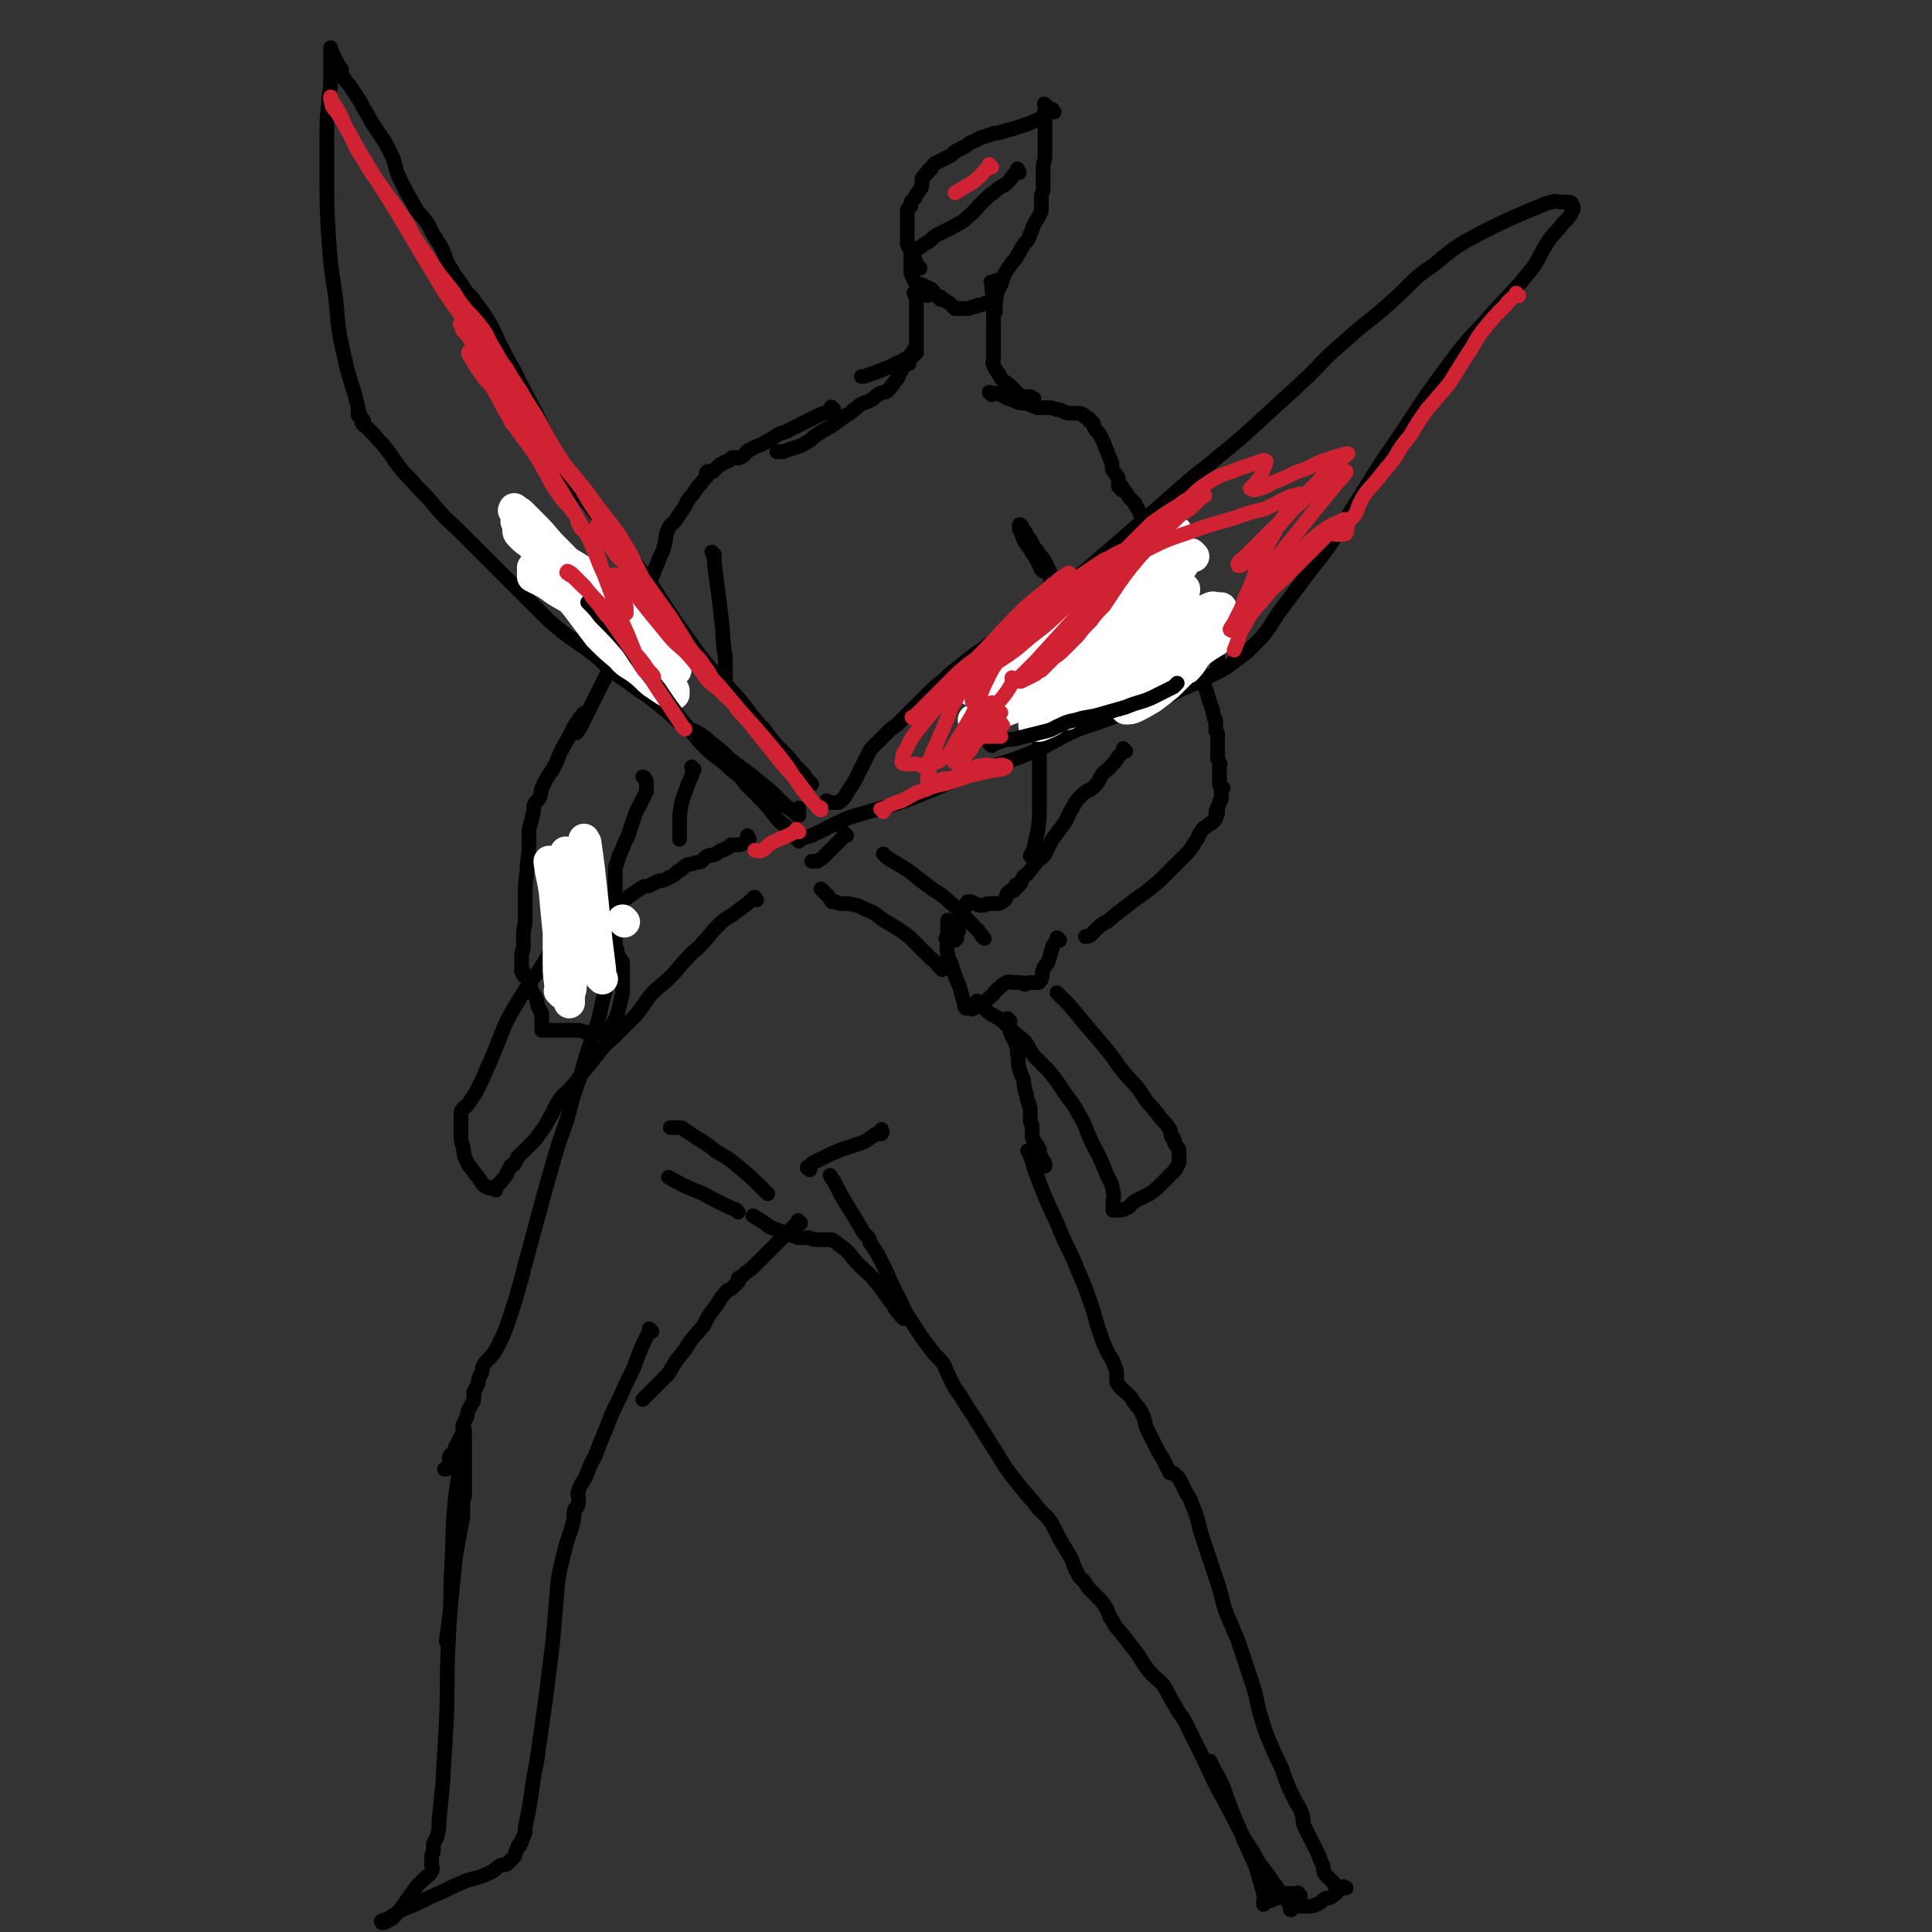 <svg viewBox='0 0 1052 1052' version='1.1' xmlns='http://www.w3.org/2000/svg' xmlns:xlink='http://www.w3.org/1999/xlink'><rect x="0" y="0" width="1052" height="1052" fill="#333333" stroke="none"/><g fill='none' stroke='#000000' stroke-width='8' stroke-linecap='round' stroke-linejoin='round'><path d='M570,58c-1,-1 -1,-1 -1,-1 -1,-1 0,0 0,0 0,0 0,0 0,0 0,0 0,0 0,0 -1,-1 0,0 0,0 0,2 0,3 0,5 0,4 0,4 0,8 0,4 0,4 0,7 0,4 0,4 0,8 0,3 -1,3 -1,6 0,4 0,4 0,7 0,2 0,3 0,5 0,2 -1,2 -1,4 0,2 0,2 0,5 0,1 0,1 0,3 -1,2 -1,2 -2,4 -2,3 -2,3 -3,6 -1,2 -1,3 -2,5 -1,2 -2,2 -3,4 -2,2 -1,3 -3,5 -1,2 -1,2 -3,4 -2,3 -2,3 -4,6 -1,3 -1,3 -2,6 -1,2 -1,2 -2,4 -1,2 0,3 -1,5 0,0 -1,0 -1,0 -1,0 -1,1 -2,1 0,0 0,0 0,0 -1,0 -1,0 -2,0 -2,0 -1,1 -3,1 0,0 0,0 -1,0 -1,0 -1,1 -2,1 -1,0 -1,0 -1,0 -1,0 -1,1 -3,1 0,0 0,0 -1,0 -1,0 -1,0 -2,0 -1,0 -1,0 -2,0 -1,0 -1,0 -2,0 -1,-1 -1,-1 -2,-2 -1,-1 -1,-1 -3,-2 -1,-1 -1,-1 -2,-1 0,0 -1,0 -1,0 0,0 0,-1 0,-1 0,-1 0,0 -1,0 0,0 0,0 0,0 0,0 0,-1 -1,-1 0,0 -1,0 -1,-1 -1,-1 0,-1 -1,-1 0,-1 0,-1 -1,-1 0,-1 -1,-1 -1,-1 -2,-1 -2,-1 -4,-2 0,0 0,0 0,0 '/><path d='M505,161c-1,-1 -1,-1 -1,-1 -1,-1 0,0 0,0 0,0 0,0 0,0 0,0 0,0 0,0 -1,-1 0,0 0,0 0,0 0,0 0,0 0,0 0,0 0,0 -1,-1 0,0 0,0 0,0 0,0 0,0 -3,-3 -3,-2 -5,-5 -1,-2 -1,-2 -2,-4 -1,-2 -1,-2 -1,-4 0,-2 0,-2 0,-3 0,-1 0,-1 0,-1 0,-1 0,-1 0,-1 0,0 0,0 0,-1 0,0 0,0 0,-1 0,-1 0,-1 0,-1 0,-1 1,-1 2,-2 0,0 0,0 1,-1 1,-1 1,-1 3,-2 1,-1 1,-1 3,-2 3,-2 2,-2 5,-4 4,-2 4,-2 8,-4 5,-3 5,-2 9,-6 4,-3 4,-4 8,-8 3,-3 3,-3 7,-6 3,-3 4,-2 7,-5 2,-2 2,-3 4,-5 1,0 1,0 2,0 0,-1 -1,-1 -1,-2 '/><path d='M544,154c-1,-1 -1,-1 -1,-1 -1,-1 0,0 0,0 0,0 0,0 0,0 0,0 0,0 0,0 -1,-1 0,0 0,0 0,0 0,0 0,0 0,1 0,1 0,2 0,3 -1,2 -1,5 0,2 0,2 0,5 0,2 0,2 0,4 0,1 0,1 -1,2 0,0 0,0 0,0 '/><path d='M574,61c-1,-1 -1,-1 -1,-1 -1,-1 0,0 0,0 0,0 0,0 0,0 0,0 0,0 0,0 -1,-1 0,0 0,0 0,0 0,0 0,0 0,0 0,-1 0,0 -3,1 -3,1 -5,3 -2,2 -2,2 -5,3 -2,1 -2,1 -5,2 -3,1 -3,1 -6,2 -4,1 -4,1 -7,2 -2,1 -3,0 -5,1 -3,1 -3,1 -6,2 -2,1 -2,1 -4,2 -3,1 -3,2 -5,3 -2,1 -2,1 -4,2 -2,1 -2,2 -4,3 -2,1 -2,1 -4,2 -2,1 -2,1 -4,2 -1,1 -1,1 -2,3 -1,0 -1,0 -2,2 -1,0 0,0 -1,1 0,1 -1,0 -1,1 -1,1 -1,1 -1,2 0,1 0,1 0,2 0,2 0,2 -1,3 -1,2 -1,1 -2,3 -1,1 0,1 -1,2 -1,1 -1,1 -2,2 0,1 0,1 0,2 0,1 -1,0 -1,1 -1,1 -1,1 -1,2 0,1 0,1 0,2 0,1 0,1 0,1 0,2 0,2 0,4 0,2 0,2 0,4 0,2 0,2 0,4 0,2 0,2 0,3 1,2 1,2 2,4 1,2 1,2 2,4 1,1 0,2 1,3 1,1 1,1 2,2 0,0 0,0 0,0 '/><path d='M499,161c-1,-1 -1,-1 -1,-1 -1,-1 0,0 0,0 0,0 0,0 0,0 0,0 0,0 0,0 -1,-1 0,0 0,0 1,3 1,3 1,5 0,5 0,5 0,9 0,4 0,4 0,8 0,3 0,3 0,5 0,3 0,3 0,5 0,0 -1,0 -1,1 -1,0 0,0 -1,1 0,0 0,0 0,0 '/><path d='M541,155c-1,-1 -1,-1 -1,-1 -1,-1 0,0 0,0 0,0 0,0 0,0 0,0 0,0 0,0 -1,-1 0,0 0,0 0,0 0,0 0,0 0,0 -1,-1 0,0 0,6 1,7 1,14 0,5 0,5 0,10 0,5 0,5 0,9 0,4 0,4 0,8 0,2 -1,2 0,4 1,2 1,2 3,5 1,1 0,1 2,3 2,2 2,1 4,3 2,2 2,2 4,4 1,1 1,1 2,2 1,0 1,0 2,0 2,0 2,0 3,0 1,0 1,1 2,1 0,0 0,0 0,0 '/><path d='M499,192c-1,-1 -1,-1 -1,-1 -1,-1 0,0 0,0 0,0 0,0 0,0 0,0 0,0 0,0 -1,-1 0,0 0,0 0,0 0,0 0,0 0,0 0,0 0,0 -1,-1 0,0 0,0 -1,1 -1,1 -2,2 -2,2 -2,2 -4,3 -2,1 -2,1 -4,2 -2,1 -2,1 -4,2 -3,1 -3,1 -5,2 -3,1 -3,1 -6,2 -2,1 -2,1 -4,1 0,0 0,0 0,0 '/><path d='M495,198c-1,-1 -1,-1 -1,-1 -1,-1 0,0 0,0 0,0 0,0 0,0 0,0 0,-1 0,0 -2,2 -2,3 -4,6 -1,3 -1,3 -3,5 -2,3 -2,3 -4,5 -1,1 -2,0 -3,1 -1,0 -1,0 -2,1 -2,1 -2,2 -4,3 -2,1 -3,1 -5,2 -2,1 -2,2 -4,3 -2,2 -2,2 -4,3 -4,3 -4,3 -7,5 -4,3 -4,2 -8,5 -4,2 -3,3 -7,5 -3,2 -4,2 -7,3 -3,1 -3,1 -6,2 -1,0 -2,0 -3,0 '/><path d='M540,215c-1,-1 -1,-1 -1,-1 -1,-1 0,0 0,0 0,0 0,0 0,0 0,0 0,0 0,0 -1,-1 0,0 0,0 0,0 0,0 0,0 0,0 0,0 0,0 -1,-1 0,0 0,0 0,0 0,0 0,0 0,0 0,0 0,0 -1,-1 0,0 0,0 1,0 1,0 2,0 2,0 2,0 4,1 2,1 2,1 4,2 3,1 3,1 5,2 3,1 3,0 6,1 3,1 2,1 5,2 3,0 3,0 6,0 2,0 2,0 4,1 2,0 2,0 4,1 2,1 2,1 4,1 2,0 2,0 4,0 1,0 2,0 3,1 1,0 0,1 1,1 1,1 1,0 2,1 0,0 0,1 0,1 1,1 1,0 2,1 1,1 0,2 1,3 1,2 2,2 3,4 1,2 1,2 2,4 1,3 1,3 2,5 1,3 1,3 2,5 1,2 0,3 1,5 1,2 1,1 2,3 1,1 1,1 1,3 0,1 0,1 0,2 0,1 0,1 1,2 0,0 1,-1 1,-1 0,0 0,1 0,2 0,0 1,0 1,0 1,1 1,1 1,1 1,1 1,2 2,3 1,1 1,1 3,3 0,1 0,1 1,2 1,2 1,2 2,4 1,2 1,2 2,4 1,2 1,2 2,3 1,1 1,2 2,3 1,1 1,1 2,3 1,1 0,1 1,2 0,2 0,2 1,3 0,1 1,1 1,2 1,2 0,2 1,4 1,1 1,1 2,2 1,1 0,2 1,3 1,2 2,2 3,4 1,2 1,2 2,4 1,3 1,4 2,7 1,3 2,3 4,6 2,3 1,3 3,6 1,2 2,2 3,4 2,2 2,2 3,4 1,2 1,2 2,4 1,3 2,2 3,5 1,2 1,2 2,4 0,2 0,2 0,4 0,1 0,1 0,3 0,0 0,0 0,0 0,0 0,0 0,0 '/><path d='M454,223c-1,-1 -1,-1 -1,-1 -1,-1 0,0 0,0 0,0 0,0 0,0 0,0 0,0 0,0 -1,-1 0,0 0,0 0,0 0,0 0,0 -1,1 -1,1 -2,2 -2,1 -3,1 -5,2 -4,2 -4,2 -8,4 -4,2 -4,2 -8,4 -3,2 -4,1 -7,3 -2,1 -2,2 -5,3 -3,2 -3,2 -6,3 -2,1 -2,1 -4,2 -3,2 -2,3 -5,4 -2,1 -2,0 -4,0 -1,0 0,1 -1,1 -1,1 -1,1 -2,1 -1,1 -1,0 -2,1 -1,1 -1,1 -2,1 -2,2 -2,2 -3,3 -1,1 -1,1 -2,1 -1,0 -1,-1 -2,0 -1,1 0,1 0,2 -1,2 -2,2 -3,4 -2,2 -2,2 -4,5 -1,2 -2,2 -3,4 -2,2 -1,3 -3,5 -2,3 -2,3 -4,6 -2,3 -3,2 -4,5 -2,4 -1,4 -2,8 -1,4 -1,4 -3,8 -1,3 -1,3 -2,5 -1,3 -1,3 -2,5 -1,2 0,3 -1,5 0,2 -1,2 -1,4 0,1 0,2 0,3 0,1 -1,0 -1,1 0,1 0,1 0,2 0,0 -1,-1 -1,-1 -1,0 0,1 -1,1 -1,0 -1,0 -1,0 -1,0 -1,0 -1,1 0,0 0,1 0,1 0,1 -1,1 -1,2 -1,1 0,1 -1,2 -1,2 -2,1 -3,3 -1,2 -1,2 -1,4 0,1 0,2 0,3 0,1 0,1 -1,3 0,1 0,1 -1,3 -1,1 -1,1 -2,3 -1,2 -1,2 -2,4 -1,2 -2,2 -3,4 -2,3 -1,3 -3,6 -2,4 -2,4 -4,8 -2,4 -2,4 -4,8 -2,4 -2,4 -4,8 -2,4 -2,4 -4,7 0,0 0,0 0,0 '/><path d='M637,333c-1,-1 -1,-1 -1,-1 -1,-1 0,0 0,0 0,0 0,0 0,0 0,0 0,0 0,0 -1,-1 0,0 0,0 2,3 2,3 4,7 3,6 2,6 5,12 3,6 2,6 5,12 2,5 3,4 5,9 2,4 2,4 3,8 1,3 1,3 2,6 1,2 0,2 1,4 0,2 1,1 1,3 0,1 0,1 0,1 0,1 0,1 0,2 0,1 0,1 0,2 1,1 1,1 1,2 0,2 0,2 0,3 0,1 0,1 0,2 0,2 0,2 0,3 0,1 0,1 0,2 0,1 0,1 0,3 0,1 1,1 1,3 1,0 0,0 0,0 0,0 0,0 0,0 0,1 0,1 0,1 0,0 0,0 0,0 0,1 0,1 0,1 0,0 0,0 0,0 0,1 0,1 0,2 0,1 0,1 0,2 0,2 0,2 0,3 0,1 0,1 0,2 0,1 1,1 2,2 0,0 -1,0 -1,1 0,0 0,0 0,1 0,0 0,0 0,0 0,0 0,0 0,1 0,0 0,0 0,0 0,1 0,2 0,3 0,1 -1,1 -1,2 0,0 0,0 0,0 0,2 -1,1 -1,3 0,0 0,0 0,1 0,1 -1,0 -1,1 0,1 1,1 1,1 0,1 -1,1 -1,1 0,1 0,1 0,1 0,1 0,1 -1,2 -1,1 -1,0 -1,1 -2,1 -2,1 -3,2 -2,1 -2,1 -3,3 -2,2 -1,3 -3,5 -3,5 -3,5 -7,9 -4,4 -4,4 -8,8 -5,5 -5,5 -10,9 -6,5 -6,4 -12,9 -4,3 -4,3 -9,7 -3,3 -4,2 -7,5 -2,2 -2,2 -4,4 -1,1 -2,1 -3,1 0,0 0,0 0,0 '/><path d='M613,409c-1,-1 -1,-1 -1,-1 -1,-1 0,0 0,0 0,0 0,0 0,0 0,0 0,0 0,0 -1,-1 0,0 0,0 -1,2 -1,2 -3,4 -2,3 -2,3 -4,5 -2,3 -3,2 -5,5 -2,3 -1,3 -4,6 -3,3 -4,2 -7,5 -3,3 -3,3 -5,7 -3,4 -2,5 -5,9 -3,4 -3,4 -6,8 -2,4 -2,4 -4,8 -2,3 -3,2 -5,5 -2,2 -2,3 -4,5 -1,2 -2,1 -3,3 -1,1 0,1 -1,2 0,0 0,0 0,0 0,1 0,1 -1,1 0,0 0,0 0,0 0,1 0,1 -1,2 0,0 -1,-1 -1,-1 0,0 0,1 0,1 0,1 -1,0 -1,1 0,0 0,1 0,1 -1,0 -1,0 -2,0 0,0 0,1 0,1 0,0 -1,0 -1,0 0,0 0,0 0,0 -1,1 -1,1 -1,2 0,1 0,1 -1,2 -1,1 -1,1 -3,2 -1,0 -1,0 -2,0 0,0 0,0 -1,0 -1,0 -1,0 -3,0 -1,0 -1,1 -3,1 -2,0 -2,0 -4,-1 -1,0 -1,-1 -3,-1 -1,0 -1,0 -1,0 -1,1 -1,1 -1,2 -1,2 -1,2 -2,5 -1,2 0,2 -1,4 0,2 -1,2 -1,4 0,0 0,0 0,1 0,0 -1,0 -1,0 -1,1 -1,2 -2,3 -1,0 -2,0 -3,0 0,0 0,0 0,1 -1,0 -1,0 -1,0 1,0 1,0 2,0 1,0 1,0 2,0 1,0 1,0 2,0 0,0 0,0 0,0 -1,1 -1,1 -1,1 0,0 0,0 0,0 '/><path d='M577,512c-1,-1 -1,-1 -1,-1 -1,-1 0,0 0,0 0,0 0,0 0,0 -1,2 -2,2 -3,5 -1,3 -1,4 -2,7 -1,3 -2,2 -3,5 -1,2 0,3 -1,5 0,1 -1,1 -1,1 0,1 0,1 -1,1 0,0 -1,0 -1,0 -2,0 -2,0 -3,0 -2,0 -2,1 -3,1 -1,0 -1,-1 -2,-1 -2,0 -2,0 -4,0 -2,0 -2,-1 -4,0 -2,1 -2,1 -4,3 -3,2 -2,3 -5,5 -2,2 -2,2 -4,3 -2,2 -2,2 -5,3 -1,1 -1,0 -3,0 0,0 -1,0 -1,0 -1,-1 -1,-1 -1,-3 -1,-3 -1,-3 -2,-7 -1,-4 -2,-4 -3,-8 -1,-3 -1,-3 -2,-6 -1,-3 -2,-3 -2,-6 -1,-3 0,-4 0,-7 0,-4 0,-4 0,-8 0,-1 0,-1 0,-3 0,0 0,0 0,0 '/><path d='M577,542c-1,-1 -1,-1 -1,-1 -1,-1 0,0 0,0 0,0 0,0 0,0 0,0 0,0 0,0 -1,-1 0,0 0,0 0,0 0,0 0,0 0,0 -1,-1 0,0 2,2 3,3 6,6 5,6 5,6 10,12 6,7 6,7 11,13 5,6 4,6 9,12 4,5 4,4 8,9 2,3 2,3 4,6 2,3 3,3 5,6 2,2 2,3 4,5 2,2 2,2 4,5 1,2 0,2 1,4 0,1 1,0 1,1 1,1 0,2 1,3 1,2 1,1 2,3 0,1 0,2 0,3 0,2 0,2 0,4 -1,2 -1,2 -2,4 -2,2 -2,2 -4,4 -2,2 -2,2 -4,4 -3,3 -3,3 -6,5 -4,2 -4,2 -8,4 -3,2 -2,3 -5,4 -2,1 -2,1 -5,1 -1,0 -1,0 -2,0 0,0 0,0 0,0 0,-1 0,-1 0,-1 0,-2 0,-2 0,-3 0,-3 1,-3 0,-7 -1,-5 -2,-5 -4,-10 -3,-8 -3,-7 -7,-15 -4,-8 -3,-9 -8,-17 -3,-6 -4,-6 -8,-12 -4,-6 -4,-6 -8,-11 -4,-4 -4,-4 -8,-8 -3,-4 -2,-4 -5,-8 -3,-3 -3,-2 -6,-5 -3,-3 -3,-3 -6,-6 -4,-3 -4,-2 -8,-5 -3,-3 -3,-3 -6,-6 0,0 0,0 0,0 '/><path d='M536,511c-1,-1 -1,-1 -1,-1 -1,-1 0,0 0,0 0,0 0,0 0,0 0,0 0,0 0,0 -2,-3 -2,-3 -4,-5 -7,-7 -6,-7 -13,-13 -6,-6 -7,-5 -13,-10 -6,-4 -6,-5 -12,-9 -5,-3 -5,-3 -10,-6 -1,-1 -1,-1 -2,-2 '/><path d='M513,528c-1,-1 -1,-1 -1,-1 -1,-1 0,0 0,0 -2,-2 -2,-3 -5,-5 -6,-6 -6,-6 -12,-12 -7,-5 -7,-5 -14,-9 -5,-4 -5,-4 -10,-6 -4,-2 -4,-2 -9,-3 -2,0 -2,0 -4,0 -2,0 -2,-1 -4,-1 0,0 -1,0 -1,0 -1,-1 -1,-2 -2,-3 -2,-2 -2,-2 -4,-4 0,0 0,0 0,0 '/><path d='M412,490c-1,-1 -1,-1 -1,-1 -1,-1 0,0 0,0 0,0 0,0 0,0 0,0 0,-1 0,0 -2,1 -2,1 -4,3 -4,3 -4,3 -8,6 -5,3 -5,3 -9,7 -4,4 -3,4 -7,8 -4,5 -5,4 -9,9 -5,5 -4,5 -9,10 -5,5 -5,4 -10,9 -5,6 -4,6 -9,12 -5,5 -5,5 -10,10 -5,5 -5,4 -9,9 -4,5 -4,5 -8,10 -4,4 -3,5 -7,9 -4,5 -5,4 -8,9 -3,4 -2,5 -5,9 -2,4 -2,4 -5,8 -2,3 -2,3 -4,5 -2,2 -2,2 -4,4 -2,2 -2,2 -4,4 -1,2 -1,2 -2,4 -1,0 -1,0 -2,1 -1,2 -1,2 -2,4 -1,2 -1,2 -3,4 -1,2 -1,1 -3,3 0,1 0,1 0,2 0,0 0,-1 -1,-1 0,0 0,0 -1,0 0,0 -1,0 -1,0 -1,0 -1,0 -2,-1 -1,0 -1,0 -2,-1 -1,-1 -1,-2 -2,-3 -1,-2 -2,-2 -3,-4 -2,-3 -3,-3 -4,-6 -2,-4 -1,-4 -2,-8 -1,-3 -1,-3 -1,-5 0,-2 0,-2 0,-4 0,-2 0,-2 0,-4 0,-2 0,-2 0,-4 0,-2 0,-2 1,-3 1,-2 2,-1 3,-3 2,-3 2,-3 4,-6 2,-4 2,-4 4,-8 2,-5 2,-5 4,-9 2,-5 2,-5 4,-10 2,-5 2,-5 4,-10 3,-6 3,-6 6,-11 3,-5 3,-5 7,-11 3,-5 4,-5 7,-10 3,-4 2,-4 5,-8 3,-4 3,-4 7,-7 3,-3 3,-3 6,-5 3,-2 4,-2 7,-4 4,-3 4,-3 8,-6 4,-2 4,-2 8,-4 4,-2 4,-2 8,-5 3,-2 3,-2 6,-4 2,-1 2,0 4,-1 2,-1 2,-1 4,-2 2,-1 2,0 4,-1 2,-1 2,-1 4,-2 2,-1 2,-2 4,-3 2,-1 2,-2 4,-3 2,-1 2,0 4,-1 2,-1 2,0 4,-1 1,-1 1,-1 2,-2 1,-1 1,-1 2,-1 2,-1 2,0 4,-1 1,-1 1,-1 3,-2 1,0 1,0 2,-1 1,0 1,0 2,-1 1,-1 1,-1 1,-1 1,0 1,0 1,0 1,0 2,0 3,0 2,0 2,-1 3,-1 1,0 1,0 1,0 1,0 1,-1 1,-1 0,-1 1,-1 1,-1 0,0 -1,0 -1,-1 0,0 0,-1 0,-1 0,0 0,0 0,0 '/><path d='M435,458c-1,-1 -1,-1 -1,-1 -1,-1 0,0 0,0 0,0 0,0 0,0 2,0 2,0 4,-1 4,-1 4,-1 8,-3 4,-2 4,-2 8,-4 6,-3 6,-3 12,-5 7,-2 7,-2 14,-4 7,-2 7,-2 13,-4 8,-3 7,-3 15,-6 14,-6 14,-6 28,-11 13,-5 13,-4 25,-9 10,-4 10,-5 20,-10 10,-5 10,-4 21,-8 10,-4 10,-3 20,-7 8,-3 8,-3 16,-7 6,-3 6,-3 13,-6 6,-3 6,-3 12,-6 4,-2 4,-2 8,-5 4,-3 4,-3 8,-6 4,-4 4,-4 8,-8 5,-6 5,-7 9,-13 6,-8 6,-8 12,-16 8,-11 8,-10 16,-21 9,-14 9,-15 18,-29 10,-16 10,-16 21,-32 13,-20 13,-20 27,-39 11,-15 12,-14 24,-28 9,-10 10,-10 18,-20 6,-7 5,-8 10,-16 3,-5 4,-5 8,-10 3,-4 4,-3 6,-8 1,-1 1,-2 0,-4 -1,-1 -1,-1 -3,-1 -1,0 -1,0 -3,0 -3,0 -3,-1 -5,0 -5,1 -5,2 -11,4 -14,6 -14,6 -28,13 -13,7 -13,7 -25,17 -12,8 -11,9 -22,19 -13,12 -14,11 -27,23 -13,11 -12,12 -24,23 -12,11 -12,11 -24,22 -10,9 -10,9 -21,18 -8,7 -8,6 -16,13 -8,7 -8,7 -16,14 -8,7 -8,7 -15,13 -8,7 -8,7 -15,13 -7,6 -7,6 -14,12 -6,5 -5,5 -11,10 -6,4 -6,4 -12,8 -5,4 -5,4 -11,8 -5,4 -5,4 -11,8 -5,4 -5,4 -11,8 -5,4 -5,4 -10,8 -4,3 -4,3 -8,7 -4,3 -4,3 -8,7 -4,4 -4,4 -8,8 -4,4 -4,4 -8,8 -2,2 -3,2 -5,4 -2,2 -2,2 -4,4 -2,2 -2,2 -4,4 -2,2 -2,2 -3,4 -2,4 -2,4 -4,8 -2,4 -2,4 -4,8 -2,3 -2,3 -4,6 -1,2 -1,2 -3,4 -1,1 -1,1 -3,1 -2,0 -2,0 -4,0 -1,0 0,0 -1,-1 '/><path d='M442,427c-1,-1 -1,-1 -1,-1 -1,-1 0,0 0,0 0,0 0,0 0,0 0,0 0,0 0,0 -1,-1 0,0 0,0 0,0 0,0 0,0 0,0 0,0 0,0 -1,-1 0,0 0,0 0,0 0,0 0,0 0,0 0,0 0,0 -1,-1 0,0 0,0 0,0 0,0 0,0 0,0 0,0 0,0 -1,-1 -1,-1 -2,-2 -1,-2 -1,-2 -2,-3 -2,-2 -2,-2 -4,-4 -3,-4 -3,-4 -6,-7 -6,-6 -6,-6 -11,-13 -8,-8 -7,-9 -15,-18 -7,-8 -8,-8 -15,-16 -9,-11 -9,-12 -17,-23 -9,-13 -9,-14 -18,-27 -10,-13 -11,-13 -21,-26 -12,-16 -13,-15 -23,-32 -9,-14 -8,-15 -15,-30 -6,-11 -6,-11 -12,-23 -4,-7 -4,-7 -8,-15 -3,-6 -3,-7 -6,-12 -3,-5 -3,-5 -7,-10 -3,-5 -4,-4 -7,-9 -3,-5 -4,-5 -6,-9 -4,-6 -3,-7 -6,-13 -4,-6 -4,-6 -7,-12 -4,-6 -5,-5 -8,-11 -4,-7 -4,-7 -7,-13 -3,-6 -2,-6 -4,-12 -2,-4 -2,-4 -4,-8 -2,-3 -2,-3 -4,-6 -2,-3 -2,-3 -4,-6 -2,-4 -2,-4 -4,-7 -2,-4 -2,-4 -4,-7 -2,-3 -2,-3 -4,-6 -2,-2 -2,-2 -3,-4 -1,-1 -1,-1 -1,-2 -1,-1 0,-1 0,-2 -1,-2 -1,-1 -2,-3 -1,-2 -1,-2 -2,-4 -1,-2 -1,-2 -2,-4 0,-1 0,-1 0,-1 0,0 0,0 0,0 0,0 0,0 0,1 0,1 0,1 0,1 0,1 0,1 0,3 0,1 0,1 0,3 0,2 0,2 0,4 0,3 0,3 0,6 0,6 -1,6 -1,12 -1,8 -1,8 -1,16 0,13 0,13 0,26 0,16 0,16 1,32 1,14 1,14 3,27 2,13 1,13 3,26 2,9 2,9 4,18 2,7 2,7 4,13 1,4 1,4 2,8 0,2 0,2 0,4 0,0 1,0 1,0 0,0 0,0 0,0 0,0 0,-1 0,0 -1,0 0,1 0,1 1,1 1,1 2,2 0,0 -1,0 -1,1 1,2 2,2 3,3 2,2 2,2 4,4 3,4 3,3 6,7 4,5 4,6 8,11 4,5 5,5 9,10 6,6 6,6 11,12 7,8 7,7 14,14 9,9 9,9 17,17 9,9 9,9 18,18 6,6 6,6 12,12 7,6 7,6 14,11 6,4 6,4 11,8 5,4 5,5 9,8 6,5 6,4 11,8 5,4 6,4 10,7 5,4 5,4 10,8 4,4 4,4 8,7 4,3 5,2 8,4 5,3 4,3 8,6 5,4 5,4 9,8 6,5 7,5 12,9 6,5 6,5 11,9 4,4 4,4 8,8 3,2 3,2 5,4 1,1 1,1 2,1 0,0 0,0 0,-1 0,-1 0,-1 0,-2 0,0 0,0 0,-1 0,0 0,0 0,0 '/><path d='M461,455c-1,-1 -1,-1 -1,-1 -1,-1 0,0 0,0 0,0 0,0 0,0 0,0 0,0 0,0 -1,-1 0,0 0,0 -1,2 -1,2 -3,4 -3,3 -3,3 -5,5 -2,2 -2,2 -4,4 -1,1 -2,1 -3,2 -1,0 -1,0 -2,0 -1,0 -1,0 -1,0 '/><path d='M319,390c-1,-1 -1,-1 -1,-1 -1,-1 0,0 0,0 -1,2 -2,1 -3,3 -3,4 -3,5 -5,9 -3,5 -3,5 -5,9 -2,5 -2,5 -4,9 -3,4 -3,4 -5,8 -2,4 -1,4 -2,7 -1,2 -2,2 -3,4 -1,3 0,3 -1,6 -1,4 -1,4 -2,8 0,4 0,5 0,9 0,6 -1,6 -1,13 -1,7 -1,7 -1,14 0,6 0,6 0,12 0,5 -1,5 -1,9 0,3 0,3 0,6 0,3 -1,3 -1,6 0,2 0,2 0,4 0,2 0,2 0,3 0,1 0,1 0,1 0,0 1,0 1,0 0,0 0,0 0,0 0,1 0,1 0,2 1,1 1,1 2,2 1,2 1,3 2,5 1,3 2,3 3,6 1,2 0,2 1,4 1,2 1,2 2,4 0,1 0,1 0,2 0,1 0,1 0,2 0,1 0,1 0,3 0,1 0,1 0,2 0,0 0,0 1,0 1,0 1,0 1,0 2,0 2,0 4,0 3,0 3,0 5,0 4,0 4,0 8,0 3,0 3,1 6,1 3,0 3,0 5,0 2,0 2,0 4,0 1,0 1,0 2,-1 2,-2 2,-2 3,-4 2,-4 2,-4 3,-8 1,-4 1,-4 2,-8 0,-3 0,-3 0,-6 0,-2 0,-2 0,-4 0,-1 0,-1 0,-1 0,-1 0,-1 0,-1 0,-1 0,-1 0,-2 0,-2 0,-2 0,-3 -1,-2 -1,-1 -2,-3 -1,-2 -1,-2 -1,-4 -1,-2 -1,-2 -1,-3 0,-2 0,-2 0,-3 0,-2 0,-2 0,-4 0,-2 0,-2 0,-4 0,-2 0,-2 0,-4 0,-1 0,-1 0,-2 0,-1 0,-1 0,-2 0,-1 0,-1 0,-2 0,-2 0,-2 0,-3 0,-2 0,-2 0,-3 0,-1 0,-1 0,-3 0,-1 0,-1 0,-1 0,-1 0,-1 0,-2 0,-2 0,-2 0,-3 0,-2 0,-2 0,-4 0,-2 0,-2 1,-4 1,-4 1,-4 3,-8 1,-4 2,-4 3,-7 2,-6 2,-6 4,-12 2,-4 2,-4 4,-8 1,-2 1,-2 2,-4 0,-2 0,-2 0,-4 0,0 0,0 0,-1 0,-1 0,-1 -1,-2 0,-1 -1,-1 -1,-1 '/><path d='M568,311c-1,-1 -1,-1 -1,-1 -1,-1 0,0 0,0 0,0 0,0 0,0 0,0 0,0 0,0 -1,-1 0,0 0,0 -2,-4 -2,-5 -5,-9 -2,-4 -3,-4 -5,-8 -1,-3 -1,-3 -2,-5 0,-1 0,-2 0,-2 0,-1 1,0 1,0 1,1 0,1 1,2 1,1 1,1 2,3 1,2 1,2 2,3 1,2 1,2 2,4 2,2 2,2 3,4 2,2 2,2 3,4 1,2 1,2 2,4 1,2 1,2 1,4 0,0 0,0 0,0 0,1 0,1 0,2 0,1 0,1 0,2 0,2 0,2 0,3 0,2 0,2 0,4 0,2 0,2 0,4 0,1 0,1 0,2 0,1 0,1 0,3 0,0 0,0 0,0 '/><path d='M577,333c-1,-1 -1,-1 -1,-1 -1,-1 0,0 0,0 0,0 0,0 0,0 0,0 0,0 0,0 -1,-1 0,0 0,0 0,2 -1,2 -1,5 -2,6 -2,6 -3,13 -1,7 -1,7 -2,14 -1,6 -1,6 -2,13 -1,4 0,4 -1,8 0,4 -1,4 -1,7 0,2 0,2 0,4 0,3 0,3 0,5 0,5 0,5 0,9 0,6 0,6 0,12 0,8 0,8 0,16 0,7 0,8 -1,15 -1,4 -1,4 -2,9 -1,2 -1,2 -2,4 0,0 0,0 0,0 '/><path d='M389,302c-1,-1 -1,-1 -1,-1 -1,-1 0,0 0,0 0,0 0,0 0,0 1,3 1,3 1,6 1,8 1,8 2,15 1,8 1,8 2,17 1,6 0,6 1,11 0,5 1,5 1,9 0,3 0,3 0,6 0,2 0,2 0,4 0,0 0,0 0,0 0,0 0,-1 0,-1 '/><path d='M378,419c-1,-1 -1,-1 -1,-1 -1,-1 0,0 0,0 0,0 0,0 0,0 0,0 0,0 0,0 -1,-1 0,0 0,0 0,0 0,0 0,0 0,2 0,2 0,3 -1,4 -2,4 -3,8 -2,5 -2,5 -3,9 -1,6 -1,6 -1,11 0,4 0,4 0,8 0,0 0,0 0,0 '/><path d='M550,556c-1,-1 -1,-1 -1,-1 -1,-1 0,0 0,0 0,0 0,0 0,0 0,0 0,0 0,0 -1,-1 0,0 0,0 0,0 0,0 0,0 0,0 0,0 0,0 -1,-1 0,0 0,0 1,3 0,3 1,5 0,2 0,2 1,4 1,2 1,2 2,4 1,3 1,3 1,6 1,4 0,4 1,8 1,3 1,3 2,5 1,3 0,3 1,5 0,2 0,2 1,4 0,2 0,2 1,4 0,2 1,2 1,4 0,2 0,2 0,4 0,1 0,1 0,2 0,2 1,2 1,3 0,1 0,1 0,2 0,1 0,1 0,2 0,1 0,1 0,2 0,1 1,1 1,2 0,1 0,1 0,1 1,1 1,1 2,2 0,0 0,0 0,0 0,0 0,0 0,0 0,0 -1,-1 0,0 0,0 0,1 1,2 0,1 0,1 0,1 0,2 0,2 1,3 0,1 0,1 1,2 1,1 1,1 1,2 0,0 0,0 0,0 0,0 0,0 0,0 -1,-1 0,0 0,0 0,0 0,1 0,1 0,0 0,0 0,0 0,0 0,0 0,0 -1,-1 0,0 0,0 0,0 0,0 0,0 -1,0 -1,0 -2,0 -1,0 -1,0 -1,0 '/><path d='M561,628c-1,-1 -1,-1 -1,-1 -1,-1 0,0 0,0 0,0 0,0 0,0 0,0 0,0 0,0 -1,-1 0,0 0,0 0,0 0,0 0,0 0,0 0,0 0,0 -1,-1 0,0 0,0 2,5 2,5 3,9 6,16 6,16 13,31 5,13 6,12 11,25 4,9 4,9 7,18 3,8 2,8 5,16 2,6 2,6 5,12 2,3 2,3 3,6 1,2 1,2 1,5 0,0 0,0 0,1 0,0 0,0 0,1 0,2 0,2 1,3 2,3 3,3 5,5 2,2 2,2 3,4 3,4 3,3 5,7 2,4 1,5 3,9 2,4 2,4 4,8 2,4 2,4 4,7 1,2 1,2 2,4 0,1 1,1 1,2 0,0 0,0 0,0 1,1 0,1 1,2 0,0 1,0 1,0 1,0 1,0 2,1 1,1 1,1 2,2 1,2 1,2 2,4 1,2 1,2 2,4 2,3 2,3 3,6 4,9 3,10 6,19 4,12 4,12 8,24 3,9 2,9 5,17 3,7 3,7 6,14 2,6 2,6 4,12 2,6 2,6 4,12 3,9 2,10 5,19 2,7 2,7 5,14 3,7 3,7 6,13 2,6 2,6 4,11 2,4 2,4 4,8 2,3 2,3 3,6 1,3 0,3 1,6 2,4 2,4 4,8 2,4 2,4 4,8 1,3 1,3 2,5 1,2 0,2 1,4 0,1 0,1 1,2 0,0 0,0 1,1 0,0 0,0 1,1 1,1 1,1 2,2 1,1 0,1 1,2 1,1 1,1 2,1 0,0 0,0 0,0 1,0 1,0 1,0 1,0 1,0 1,0 0,0 0,0 0,0 1,0 1,0 2,0 0,0 0,0 0,0 0,0 0,0 0,0 0,0 0,0 0,0 -2,-1 -2,-1 -3,0 -2,2 -2,3 -4,4 -2,2 -2,1 -5,2 -2,2 -2,2 -4,3 -3,1 -3,1 -5,1 -2,0 -2,0 -4,0 -2,0 -2,0 -4,0 -1,0 -1,1 -1,1 -1,1 0,1 0,1 0,0 0,0 0,0 0,-1 0,-1 0,-2 -1,-1 -1,-1 -2,-3 -2,-2 -2,-2 -3,-4 -2,-2 -2,-2 -3,-4 -2,-2 -2,-2 -3,-4 -5,-7 -6,-7 -10,-15 -8,-12 -7,-12 -14,-25 -7,-13 -7,-13 -13,-26 -4,-8 -4,-8 -8,-16 -3,-7 -4,-6 -7,-12 -4,-6 -3,-6 -7,-12 -4,-4 -5,-4 -8,-8 -4,-5 -3,-5 -6,-9 -4,-5 -4,-5 -7,-9 -3,-4 -4,-4 -6,-8 -3,-4 -2,-5 -4,-8 -2,-3 -2,-3 -4,-5 -2,-2 -2,-2 -4,-4 -2,-2 -2,-2 -3,-4 -2,-3 -3,-2 -4,-5 -3,-5 -2,-5 -4,-9 -3,-5 -3,-5 -6,-10 -2,-4 -2,-4 -4,-8 -2,-3 -2,-3 -4,-5 -2,-2 -2,-2 -4,-4 -2,-3 -2,-3 -4,-5 -5,-6 -5,-6 -9,-11 -7,-9 -6,-9 -12,-18 -5,-8 -5,-8 -10,-16 -4,-6 -4,-6 -7,-11 -3,-4 -3,-4 -5,-8 -2,-4 -2,-4 -4,-9 -3,-4 -4,-4 -7,-8 -6,-8 -6,-8 -11,-16 -5,-7 -4,-8 -8,-15 -3,-6 -3,-6 -6,-13 -2,-4 -2,-4 -4,-8 -2,-3 -2,-3 -4,-6 -1,-1 0,-2 -1,-3 -1,-1 -1,-1 -2,-2 -1,-1 -1,-1 -2,-3 -3,-5 -3,-5 -6,-10 -5,-8 -5,-8 -9,-16 -1,-1 -1,-1 -2,-3 0,0 0,0 0,0 '/><path d='M492,718c-1,-1 -1,-1 -1,-1 -1,-1 0,0 0,0 0,0 0,0 0,0 0,0 0,0 0,0 -3,-4 -3,-3 -5,-7 -5,-6 -4,-6 -9,-12 -4,-5 -5,-5 -9,-9 -4,-4 -4,-5 -7,-8 -2,-2 -3,-2 -5,-4 -2,-1 -2,-2 -4,-2 -2,0 -2,0 -4,0 -2,0 -2,0 -4,0 -2,0 -2,-1 -4,-1 -3,0 -3,0 -5,0 -3,-1 -3,-1 -6,-2 -5,-2 -5,-2 -10,-4 -4,-3 -4,-3 -9,-6 0,0 0,0 0,0 '/><path d='M436,666c-1,-1 -1,-1 -1,-1 -1,-1 0,0 0,0 0,0 0,0 0,0 -3,3 -3,3 -5,5 -5,5 -5,5 -9,9 -5,5 -5,5 -9,9 -3,3 -3,3 -6,5 -2,2 -2,2 -4,3 0,0 0,1 0,1 0,0 0,0 0,0 0,1 0,1 0,1 0,0 -1,0 -1,1 -1,1 -1,1 -2,2 -2,2 -3,1 -4,3 -3,3 -3,4 -5,7 -4,5 -4,5 -7,11 -5,6 -6,6 -10,13 -5,6 -5,6 -9,13 -5,5 -5,5 -10,10 -2,2 -2,2 -4,4 0,0 0,0 0,0 '/><path d='M337,525c-1,-1 -1,-1 -1,-1 -1,-1 0,0 0,0 0,0 0,0 0,0 0,0 0,0 0,0 -1,-1 0,0 0,0 0,0 0,0 0,0 0,0 0,-1 0,0 -3,6 -3,7 -6,14 -3,10 -2,10 -5,20 -5,14 -5,14 -9,28 -4,11 -4,11 -7,23 -5,14 -5,14 -9,28 -4,14 -4,14 -8,29 -3,11 -3,11 -6,22 -2,8 -2,8 -4,15 -2,7 -2,7 -4,13 -2,6 -2,6 -4,11 -2,4 -2,4 -4,8 -2,3 -2,3 -4,5 -2,2 -2,2 -3,4 -1,2 0,2 -1,4 0,1 -1,1 -1,2 -1,2 0,2 -1,4 -1,2 -1,2 -2,4 0,1 0,2 0,3 0,2 0,2 -1,3 -1,2 -1,2 -2,4 -1,2 0,2 -1,4 -1,2 -1,2 -2,4 0,2 0,2 0,4 -1,2 -1,2 -2,4 -1,2 -1,2 -2,4 -1,2 0,2 -1,3 -1,1 -2,1 -2,2 -1,1 0,2 0,3 0,2 0,2 -1,3 0,1 -1,1 -2,1 0,0 0,0 0,0 '/><path d='M355,725c-1,-1 -1,-1 -1,-1 -1,-1 0,0 0,0 0,0 0,0 0,0 -5,10 -5,10 -9,21 -4,8 -4,8 -8,17 -4,8 -4,8 -7,16 -3,7 -3,7 -6,15 -3,5 -3,6 -5,11 -2,4 -3,4 -4,8 -1,2 0,2 0,4 0,3 0,3 -1,5 0,0 -1,0 -1,1 -1,3 0,3 -1,7 -2,8 -3,8 -5,17 -3,12 -3,12 -4,24 -1,12 -1,12 -2,24 -2,16 -2,16 -4,32 -2,14 -2,14 -4,28 -1,9 -2,9 -3,18 -1,7 -1,7 -2,13 -1,5 -1,5 -2,10 0,3 0,3 -1,5 0,1 -1,1 -1,3 0,0 0,0 0,0 0,1 -1,0 -1,1 0,0 0,1 0,1 0,0 0,0 0,0 0,0 0,-1 0,0 -1,0 -1,0 -1,1 0,1 -1,1 -1,2 -1,2 0,2 -1,3 -1,1 -1,1 -2,2 -1,1 -1,1 -2,2 -2,1 -2,0 -4,1 -3,2 -3,3 -6,4 -6,3 -6,2 -12,4 -7,3 -7,3 -13,6 -7,3 -7,3 -13,6 -6,3 -6,2 -11,5 -3,2 -3,2 -6,4 -2,1 -2,0 -3,1 -1,0 0,1 0,1 0,0 1,0 1,0 2,-1 2,-1 4,-2 2,-2 2,-2 4,-4 3,-4 3,-4 5,-7 3,-4 3,-4 5,-7 2,-2 2,-2 4,-4 2,-2 3,-2 4,-4 1,-2 0,-2 0,-4 0,-2 0,-2 0,-4 0,-2 1,-2 1,-3 0,-2 0,-2 0,-4 1,-2 1,-2 2,-4 1,-4 1,-4 1,-8 1,-10 1,-10 2,-20 1,-17 1,-17 2,-34 1,-21 0,-21 1,-42 1,-19 1,-19 3,-38 1,-11 1,-11 3,-21 1,-6 1,-6 2,-11 0,-4 0,-4 0,-8 0,-2 1,-2 1,-4 0,-3 0,-3 0,-5 0,-4 0,-4 0,-7 0,-3 0,-3 0,-6 0,-2 0,-2 0,-4 0,-2 0,-2 0,-4 0,0 0,0 0,0 0,0 0,0 0,0 -1,-1 0,0 0,0 0,-1 0,-1 0,-2 0,-2 0,-2 0,-4 0,-2 0,-4 0,-3 0,0 0,2 0,4 -2,16 -3,16 -5,32 -2,19 -1,19 -2,37 -1,13 0,13 -1,26 -1,8 -1,8 -2,16 0,0 0,0 0,0 '/><path d='M708,1032c-1,-1 -1,-1 -1,-1 -1,-1 0,0 0,0 0,0 0,0 0,0 0,0 0,0 0,0 -1,-1 0,0 0,0 -1,0 -2,0 -3,0 -2,0 -2,0 -3,0 0,0 0,1 0,2 0,0 0,0 0,0 0,0 -1,0 -1,0 -2,0 -2,0 -3,0 -2,0 -2,1 -3,1 -2,1 -2,1 -4,1 -1,1 -1,0 -2,1 0,0 0,1 0,1 0,0 0,-1 0,-1 0,-3 1,-3 0,-5 -2,-7 -2,-7 -4,-14 -4,-10 -5,-10 -9,-21 -5,-11 -5,-12 -9,-23 -3,-7 -4,-7 -7,-14 '/></g>
<g fill='none' stroke='#FFFFFF' stroke-width='17' stroke-linecap='round' stroke-linejoin='round'><path d='M650,303c-1,-1 -1,-1 -1,-1 -1,-1 0,0 0,0 0,0 0,0 0,0 -3,3 -3,3 -5,6 -5,7 -4,7 -10,13 -6,6 -7,5 -13,10 -6,5 -6,6 -11,11 -5,5 -5,5 -9,10 -5,4 -5,4 -9,9 -2,3 -2,3 -4,5 -2,2 -2,3 -4,4 -1,1 -2,0 -3,0 0,0 0,1 0,2 0,0 0,0 0,0 0,0 0,0 0,0 2,-1 2,0 3,-1 4,-3 3,-4 6,-7 5,-5 5,-5 11,-10 6,-5 6,-5 12,-10 6,-5 6,-4 12,-8 5,-4 5,-4 9,-7 3,-2 3,-2 6,-4 2,-2 2,-1 4,-3 1,0 1,0 1,-1 0,0 0,0 0,0 0,0 0,-1 0,0 -3,0 -3,1 -5,2 -5,3 -5,4 -10,6 -7,5 -7,5 -14,8 -6,4 -6,4 -13,7 -6,4 -6,4 -12,8 -6,4 -6,4 -11,8 -5,4 -5,4 -9,8 -3,2 -3,2 -5,4 -2,2 -2,2 -4,4 0,0 0,1 0,1 0,0 0,0 0,0 2,-1 2,0 3,-1 3,-2 4,-2 6,-5 7,-8 7,-9 14,-17 10,-12 10,-12 20,-24 10,-11 10,-11 19,-22 4,-5 4,-5 8,-9 3,-3 3,-2 6,-5 2,-2 3,-3 3,-4 0,-1 -2,0 -3,0 -4,1 -4,1 -7,3 -6,3 -6,3 -11,8 -7,7 -6,7 -12,15 -7,8 -7,9 -13,18 -5,6 -5,6 -10,13 -5,6 -5,6 -9,11 -5,6 -5,5 -11,10 -4,5 -4,4 -8,8 -4,4 -4,4 -7,7 -3,3 -3,3 -5,5 -1,0 -1,0 -1,0 -1,0 -1,1 -1,1 0,0 0,0 0,0 0,0 -1,0 0,0 0,-1 1,0 2,-1 3,-3 3,-3 6,-6 5,-6 5,-6 11,-12 6,-6 6,-6 12,-11 7,-7 7,-7 14,-12 6,-5 6,-5 12,-9 6,-4 6,-4 11,-8 3,-3 3,-3 6,-5 1,-1 1,-1 2,-1 0,0 0,0 0,0 -2,0 -3,0 -4,1 -4,3 -4,3 -7,6 -6,5 -6,5 -12,10 -6,5 -5,5 -12,10 -6,6 -6,5 -12,10 -6,5 -7,5 -12,9 -5,4 -5,4 -9,8 -3,3 -4,3 -6,6 -1,2 -1,2 -2,4 0,0 0,0 0,0 0,0 1,0 1,0 5,-1 5,-2 10,-3 5,-2 6,-1 12,-2 8,-2 8,-2 17,-4 9,-3 9,-3 18,-5 7,-2 7,-2 13,-4 5,-2 5,-2 10,-4 3,-1 3,-1 5,-2 2,0 2,0 4,0 1,-1 1,-1 2,-2 0,0 0,0 0,0 -2,0 -2,0 -3,0 -3,0 -3,-1 -5,0 -4,1 -4,2 -8,3 -5,2 -5,2 -10,4 -6,2 -7,2 -12,4 -6,3 -5,3 -10,6 -4,2 -4,2 -8,4 -2,1 -2,1 -4,3 -1,0 -1,1 -1,1 0,0 0,0 0,0 1,0 1,0 1,0 3,-1 3,-2 5,-3 4,-3 4,-3 8,-5 7,-5 7,-6 14,-11 10,-6 11,-6 21,-13 9,-6 8,-7 18,-12 5,-4 6,-3 11,-6 4,-2 4,-2 8,-4 2,-1 2,0 4,-1 1,0 1,-1 1,-1 0,0 -1,0 -1,0 -3,0 -3,-1 -5,0 -5,2 -5,3 -8,6 -5,4 -5,4 -9,8 -5,5 -5,5 -9,9 -4,5 -4,5 -8,9 -6,5 -7,5 -12,9 -5,4 -4,5 -9,8 -4,3 -4,3 -8,4 -3,1 -3,0 -6,1 -2,0 -2,0 -4,1 -1,0 -1,1 -2,1 -1,1 -1,0 -2,1 -1,0 -1,1 -1,1 '/><path d='M668,346c-1,-1 -1,-1 -1,-1 -1,-1 0,0 0,0 0,0 0,0 0,0 0,0 0,-1 0,0 -3,1 -3,2 -5,4 -5,3 -5,3 -9,6 -4,4 -3,5 -7,9 -1,0 -1,0 -1,0 -5,5 -5,5 -9,9 -5,4 -5,4 -9,7 -5,3 -5,3 -9,5 -2,1 -3,1 -5,1 '/><path d='M645,355c-1,-1 -1,-1 -1,-1 -1,-1 0,0 0,0 0,0 0,0 0,0 -5,3 -5,4 -10,6 -7,4 -7,4 -15,8 -8,4 -8,4 -16,8 -7,4 -7,4 -14,7 -6,4 -6,4 -13,7 -4,3 -4,3 -9,5 -2,1 -2,0 -4,0 0,0 0,0 0,0 '/><path d='M604,336c-1,-1 -1,-1 -1,-1 -1,-1 0,0 0,0 0,0 0,0 0,0 0,0 0,-1 0,0 -5,3 -5,4 -10,8 -6,5 -6,5 -13,9 -5,5 -5,4 -11,8 -5,4 -5,4 -11,8 -4,4 -4,5 -8,8 -4,3 -5,2 -9,5 -3,3 -3,3 -5,6 -3,3 -3,3 -6,5 0,0 0,0 0,0 '/><path d='M597,321c-1,-1 -1,-1 -1,-1 -1,-1 0,0 0,0 0,0 0,0 0,0 0,0 0,0 0,0 -1,-1 0,0 0,0 -3,4 -3,4 -7,8 -5,6 -4,6 -10,12 -5,6 -5,6 -12,11 -6,5 -6,5 -13,9 -6,5 -6,5 -13,9 -6,4 -6,4 -12,7 0,0 0,0 0,0 '/><path d='M346,355c-1,-1 -1,-1 -1,-1 -1,-1 0,0 0,0 0,0 0,0 0,0 -7,-6 -7,-6 -14,-12 -9,-7 -9,-7 -18,-14 -5,-4 -5,-3 -11,-7 -4,-3 -4,-3 -8,-5 -2,-1 -2,-1 -4,-2 0,-1 0,-1 0,-2 0,-1 0,-1 0,-1 0,-1 0,-1 0,-2 0,0 0,0 1,0 1,0 1,0 2,0 1,0 1,0 2,0 2,2 2,2 4,4 3,3 3,3 5,6 5,6 5,5 10,11 6,8 6,8 12,16 6,6 6,6 12,11 4,5 5,4 10,8 4,3 4,4 8,7 3,2 3,2 6,4 2,1 2,1 4,2 1,0 1,0 1,0 0,-1 0,-1 0,-2 -3,-5 -3,-5 -6,-9 -7,-10 -7,-10 -15,-19 -8,-9 -8,-9 -17,-18 -7,-7 -7,-6 -14,-13 -4,-4 -4,-4 -9,-8 -3,-2 -4,-2 -7,-4 -3,-2 -4,-2 -6,-4 -3,-3 -2,-3 -4,-5 -3,-2 -3,-2 -5,-4 -2,-2 -2,-2 -2,-4 0,-2 0,-4 0,-5 0,0 -1,1 -1,1 1,1 3,1 4,2 7,7 7,7 13,14 10,11 10,11 21,23 8,9 7,9 15,17 4,5 4,4 8,8 4,4 4,4 8,8 2,2 2,2 4,4 3,2 2,3 5,4 2,1 2,1 4,1 2,0 2,0 4,0 1,0 1,0 1,0 0,-1 0,-1 0,-2 -2,-3 -3,-3 -5,-6 -7,-7 -6,-7 -13,-15 -5,-7 -5,-7 -12,-14 -6,-6 -5,-6 -12,-11 -6,-5 -6,-4 -12,-8 -5,-3 -5,-3 -9,-6 -5,-4 -5,-4 -8,-7 -3,-3 -3,-4 -6,-7 -2,-3 -2,-3 -4,-5 -2,-2 -3,-2 -5,-4 -1,-1 0,-2 -1,-2 0,-1 -1,0 -1,0 -1,0 0,0 0,-1 0,0 0,0 0,0 2,2 2,1 4,3 4,4 4,4 7,7 6,6 5,6 11,12 6,6 6,6 12,13 5,6 5,6 9,13 5,5 4,6 8,12 3,4 3,4 6,8 2,3 2,3 4,5 1,2 0,2 2,4 0,0 1,0 1,0 1,0 1,2 1,1 0,0 1,-2 0,-3 -1,-3 -2,-2 -4,-5 -3,-4 -2,-4 -5,-8 -4,-5 -4,-6 -8,-10 -6,-6 -6,-6 -11,-11 -5,-4 -5,-4 -9,-8 -4,-4 -4,-4 -8,-8 -3,-3 -4,-3 -6,-6 -1,-2 -1,-2 -2,-4 0,0 0,0 0,0 '/><path d='M340,502c-1,-1 -1,-1 -1,-1 '/><path d='M317,517c-1,-1 -1,-1 -1,-1 -1,-1 0,0 0,0 0,0 0,0 0,0 0,0 0,0 0,0 -1,-1 0,0 0,0 0,-1 -1,-2 -1,-3 0,-1 0,-2 0,-1 -1,0 -2,1 -2,2 -2,4 -2,4 -2,7 0,4 0,4 0,8 0,4 0,4 0,8 0,3 -1,3 -1,6 0,2 0,2 0,3 0,0 0,0 0,0 '/><path d='M310,541c-1,-1 -1,-1 -1,-1 -1,-1 0,0 0,0 0,0 0,0 0,0 0,0 -1,0 0,0 0,-3 1,-3 1,-7 1,-13 0,-13 0,-26 0,-9 1,-9 1,-19 0,-5 1,-6 0,-11 -1,-6 -1,-5 -2,-11 -1,-1 -1,-1 -1,-2 0,0 0,0 0,0 '/><path d='M328,533c-1,-1 -1,-1 -1,-1 -1,-1 0,0 0,0 0,0 0,0 0,0 0,-2 0,-2 0,-4 -1,-8 -1,-8 -2,-16 -1,-10 -1,-10 -2,-20 -1,-9 -1,-9 -2,-18 -1,-8 -1,-8 -2,-15 0,-1 -1,-1 -1,-2 0,0 0,0 0,0 '/><path d='M306,541c-1,-1 -1,-1 -1,-1 -1,-1 0,0 0,0 0,-6 -1,-7 -1,-14 0,-9 0,-9 0,-18 -1,-10 -1,-10 -2,-21 -1,-9 -2,-9 -3,-18 0,0 0,0 0,0 '/></g>
<g fill='none' stroke='#000000' stroke-width='8' stroke-linecap='round' stroke-linejoin='round'><path d='M540,406c-1,-1 -1,-1 -1,-1 -1,-1 0,0 0,0 0,0 0,0 0,0 0,0 0,0 0,0 -1,-1 0,0 0,0 0,0 0,0 0,0 0,0 0,0 0,0 -1,-1 0,0 0,0 1,0 1,0 2,0 3,-1 3,-1 6,-2 4,-1 4,0 7,-1 4,-1 4,-1 8,-2 4,-1 4,-1 8,-2 4,-1 4,-2 7,-3 4,-2 4,-2 9,-3 6,-2 6,-1 13,-3 7,-2 7,-2 14,-4 7,-3 7,-2 14,-5 6,-3 6,-3 12,-6 1,-1 1,-1 2,-2 '/><path d='M441,637c-1,-1 -1,-1 -1,-1 -1,-1 0,0 0,0 0,0 0,0 0,0 0,0 -1,0 0,0 2,-3 3,-3 7,-5 6,-3 6,-3 11,-5 6,-2 6,-2 12,-4 4,-2 4,-3 8,-5 1,0 2,1 2,0 1,-1 0,-1 0,-2 0,0 0,0 0,0 '/><path d='M418,650c-1,-1 -1,-1 -1,-1 -1,-1 0,0 0,0 0,0 0,0 0,0 0,0 0,0 0,0 -7,-7 -7,-7 -14,-13 -6,-5 -6,-5 -13,-9 -5,-4 -5,-4 -10,-7 -3,-2 -3,-2 -6,-4 -2,-1 -2,-2 -4,-2 -2,0 -3,0 -5,0 0,0 0,0 0,0 '/><path d='M402,660c-1,-1 -1,-1 -1,-1 -1,-1 0,0 0,0 0,0 0,0 0,0 -9,-4 -9,-4 -18,-9 -10,-4 -10,-4 -19,-9 0,0 0,0 0,0 '/><path d='M435,455c-1,-1 -1,-1 -1,-1 -1,-1 0,0 0,0 0,0 0,0 0,0 0,0 0,0 0,0 -3,-2 -3,-2 -5,-3 -5,-4 -5,-4 -8,-8 -4,-5 -4,-5 -8,-9 -4,-4 -4,-4 -7,-7 -2,-3 -2,-3 -4,-5 -4,-3 -4,-3 -7,-6 -5,-4 -6,-4 -11,-9 -6,-6 -6,-7 -12,-14 -7,-9 -7,-9 -13,-18 -9,-11 -9,-11 -17,-23 -7,-8 -7,-8 -15,-16 -3,-4 -3,-4 -7,-8 0,0 0,0 0,0 '/></g>
<g fill='none' stroke='#CF2233' stroke-width='8' stroke-linecap='round' stroke-linejoin='round'><path d='M373,397c-1,-1 -1,-1 -1,-1 -1,-1 0,0 0,0 0,0 0,0 0,0 -6,-9 -6,-9 -12,-18 -7,-10 -6,-11 -14,-21 -7,-10 -7,-10 -14,-20 -5,-5 -4,-6 -9,-11 -3,-5 -3,-4 -7,-8 -2,-2 -2,-2 -4,-4 -2,-1 -2,-1 -3,-2 -1,0 0,-1 0,-1 2,1 2,1 4,3 3,3 3,3 5,5 4,5 4,5 8,9 5,7 5,7 10,14 5,5 4,6 8,12 4,4 4,4 7,8 2,3 2,3 4,5 1,1 1,2 1,2 0,0 -1,0 -2,-1 -2,-2 -3,-2 -4,-4 -3,-4 -2,-4 -4,-8 -2,-5 -2,-5 -4,-10 -4,-9 -4,-9 -7,-17 -3,-8 -3,-8 -6,-16 -2,-6 -2,-6 -4,-12 -2,-5 -2,-5 -4,-9 -2,-3 -3,-2 -5,-5 -2,-3 -1,-4 -3,-7 -4,-6 -5,-5 -9,-11 -4,-6 -4,-6 -7,-12 -4,-7 -4,-7 -8,-13 -3,-4 -3,-4 -6,-8 -3,-5 -4,-4 -6,-9 -3,-5 -3,-5 -6,-11 -3,-5 -3,-5 -6,-11 -3,-6 -3,-6 -5,-11 -2,-5 -2,-5 -4,-9 -2,-3 -2,-3 -4,-5 -1,-2 0,-2 -1,-3 0,0 0,0 0,0 0,0 -1,-1 0,-1 0,0 0,1 1,2 3,4 3,4 5,8 10,15 10,15 19,30 13,21 13,21 24,42 11,18 11,18 21,36 5,11 4,11 9,21 3,6 4,6 7,11 2,3 3,3 4,6 0,1 0,2 0,2 0,0 0,-2 0,-3 -1,-4 -1,-4 -3,-7 -2,-3 -2,-3 -3,-6 -1,-2 -1,-2 -1,-4 0,-1 0,-1 0,-1 0,0 1,0 1,0 2,2 2,2 4,4 4,4 4,4 8,8 4,5 4,5 8,10 5,6 5,6 9,11 6,7 7,6 12,12 5,6 5,6 10,12 4,4 4,4 8,8 4,4 5,4 8,9 4,4 4,4 8,9 4,5 4,5 8,10 4,5 4,5 8,10 4,5 5,5 8,9 3,4 3,4 6,8 2,3 2,3 4,5 1,1 1,2 3,3 0,0 0,-1 0,-1 -1,-1 -1,0 -2,-1 -4,-4 -4,-4 -8,-9 -7,-10 -6,-10 -14,-20 -10,-12 -10,-12 -20,-23 -10,-12 -10,-12 -21,-24 -8,-9 -8,-9 -15,-19 -6,-9 -6,-9 -11,-19 -4,-6 -4,-6 -7,-12 -3,-6 -3,-6 -6,-12 -3,-5 -3,-5 -6,-10 -3,-4 -3,-4 -6,-8 -4,-5 -4,-5 -7,-9 -5,-7 -5,-7 -10,-13 -5,-6 -5,-6 -9,-11 -5,-6 -4,-7 -8,-12 -5,-5 -5,-4 -10,-8 -5,-4 -5,-4 -9,-8 -5,-5 -5,-5 -9,-10 -4,-5 -5,-5 -8,-10 -3,-4 -3,-4 -5,-8 -1,-1 -1,-2 -1,-2 0,-1 1,0 2,1 4,4 5,4 9,9 8,10 8,10 17,21 8,10 8,11 16,22 13,15 13,15 25,31 12,15 11,16 21,32 10,14 10,14 20,28 5,8 5,8 10,16 4,6 5,5 8,10 3,4 3,4 5,8 1,2 3,4 2,4 -1,0 -3,-2 -5,-4 -8,-11 -8,-11 -15,-22 -11,-15 -11,-15 -22,-30 -9,-14 -8,-14 -17,-28 -7,-13 -8,-12 -15,-25 -8,-11 -8,-11 -15,-22 -7,-12 -6,-12 -14,-24 -5,-9 -6,-9 -11,-18 -4,-5 -4,-6 -7,-11 -4,-6 -3,-7 -7,-12 -4,-5 -4,-5 -8,-9 -4,-5 -4,-5 -7,-10 -4,-5 -4,-5 -8,-10 -4,-6 -4,-6 -8,-12 -5,-7 -5,-7 -9,-15 -6,-9 -6,-9 -12,-17 -6,-9 -7,-9 -12,-18 -4,-6 -4,-6 -7,-13 -3,-5 -3,-5 -5,-10 -2,-4 -2,-4 -4,-7 -1,-2 -1,-1 -2,-3 0,-1 0,-2 0,-1 0,1 0,2 1,5 1,2 2,2 3,4 8,13 7,13 15,26 12,20 13,20 25,41 9,15 9,15 18,30 8,12 9,12 16,23 5,8 5,9 9,17 4,6 4,6 8,12 4,7 4,7 8,15 3,5 3,5 6,11 0,0 0,0 0,0 '/><path d='M481,442c-1,-1 -1,-1 -1,-1 -1,-1 0,0 0,0 0,0 0,0 0,0 5,-3 5,-3 11,-5 6,-3 6,-4 13,-6 6,-3 7,-2 13,-4 6,-2 6,-2 12,-4 5,-1 5,-1 9,-2 3,-1 3,0 5,-1 2,0 3,0 4,-1 1,0 1,-1 0,-1 -2,-1 -3,0 -5,0 -4,0 -4,-1 -8,0 -3,0 -3,1 -6,2 -4,2 -4,2 -8,4 -3,1 -3,1 -6,1 -2,1 -2,1 -4,1 -2,0 -2,0 -4,0 -1,0 -1,0 -1,0 0,0 0,0 0,0 0,-1 0,-1 0,-1 0,-2 1,-2 1,-3 0,-1 0,-1 0,-1 0,-1 0,-1 0,-1 -2,-1 -2,-1 -4,-2 -2,-1 -2,-1 -4,-1 -2,0 -2,0 -4,0 -2,0 -2,0 -3,-1 0,0 0,0 0,0 1,-2 0,-2 1,-5 3,-4 2,-4 5,-9 7,-9 7,-9 14,-17 10,-12 10,-12 21,-23 11,-10 11,-9 23,-19 7,-5 7,-5 13,-11 5,-4 5,-4 9,-8 3,-3 3,-3 6,-5 1,-1 2,-2 3,-2 0,-1 -1,0 -2,0 -2,1 -2,1 -4,2 -7,5 -7,5 -13,10 -8,8 -7,8 -16,16 -7,6 -8,5 -16,12 -7,5 -7,5 -13,10 -5,5 -5,5 -9,9 -4,4 -4,4 -8,8 -2,2 -2,2 -4,4 -2,2 -2,2 -3,3 -1,0 -1,1 -1,1 0,0 0,0 0,0 0,0 0,0 0,0 -1,-1 0,0 0,0 2,-1 2,-1 4,-2 5,-5 5,-6 10,-11 10,-10 11,-10 21,-20 12,-12 11,-12 23,-24 7,-7 8,-7 15,-13 4,-4 4,-3 8,-6 2,-2 2,-2 4,-3 0,0 0,0 0,0 -3,2 -4,2 -6,4 -6,5 -5,6 -10,12 -5,5 -5,5 -9,11 -5,4 -5,4 -9,8 -4,4 -4,4 -8,8 -2,3 -3,3 -4,5 -1,1 -1,2 -1,3 0,0 1,-1 2,-1 3,-1 4,-1 7,-2 9,-6 9,-6 17,-13 12,-9 12,-10 23,-20 8,-8 8,-8 17,-17 4,-4 4,-3 8,-7 2,-2 4,-2 4,-3 0,0 -1,0 -2,0 -5,2 -5,3 -10,5 -6,4 -6,4 -12,8 -7,4 -7,4 -12,9 -5,4 -4,4 -8,8 -4,4 -4,4 -8,8 -2,2 -3,2 -4,4 -1,1 0,2 -1,3 0,0 -1,0 -1,0 -1,0 -1,0 -2,1 -1,1 -2,1 -3,3 -2,3 -2,3 -4,5 -3,4 -2,4 -4,8 -3,4 -3,4 -5,8 -2,3 -2,3 -4,6 -2,2 -2,2 -3,4 -1,1 -1,2 0,3 1,1 2,0 3,0 2,0 2,0 3,0 2,0 2,0 4,0 0,0 0,0 0,0 1,0 0,-1 0,0 -1,0 -1,2 -2,3 -2,2 -2,2 -4,4 -2,2 -2,2 -4,4 -2,2 -2,2 -3,4 0,1 0,1 0,1 0,0 0,0 0,0 2,1 2,2 3,2 4,1 4,0 8,0 2,0 2,0 4,0 1,0 2,0 3,0 0,0 -2,0 -3,0 0,0 0,0 -1,0 0,0 0,0 0,0 '/><path d='M683,323c-1,-1 -1,-1 -1,-1 -1,-1 0,0 0,0 0,0 0,0 0,0 3,-4 3,-4 6,-8 7,-10 7,-10 15,-20 8,-10 8,-10 16,-20 5,-6 5,-6 9,-11 3,-3 4,-4 5,-6 0,-1 -1,0 -1,0 -4,2 -5,2 -8,4 -6,4 -6,4 -11,8 -5,5 -5,5 -11,10 -5,4 -4,5 -9,9 -4,4 -4,4 -8,8 -4,4 -4,4 -7,7 -2,2 -3,2 -4,4 0,1 0,1 1,1 1,0 2,-1 3,-2 4,-4 4,-4 7,-8 8,-8 8,-8 15,-16 8,-9 8,-10 17,-19 5,-6 5,-6 11,-11 3,-3 4,-3 6,-5 0,0 -1,0 -1,0 -7,2 -7,2 -13,4 -7,3 -7,4 -14,6 -6,3 -6,3 -11,5 -5,2 -5,3 -9,4 -3,1 -4,1 -5,0 -1,0 1,-1 2,-2 2,-3 3,-3 4,-6 1,-3 1,-3 2,-5 0,-1 1,-2 0,-2 -1,-1 -1,0 -2,0 -3,1 -3,1 -6,2 -6,2 -6,2 -11,4 -6,2 -6,2 -11,5 -6,4 -6,4 -10,8 -7,6 -7,6 -12,13 -5,5 -4,6 -9,12 -4,5 -5,5 -9,10 -5,6 -5,6 -10,13 -4,6 -4,6 -8,12 -4,4 -4,4 -7,8 -4,4 -4,4 -7,8 -4,4 -4,4 -7,7 -3,3 -3,3 -6,5 -2,2 -2,2 -3,3 -2,2 -2,2 -4,4 -2,1 -2,1 -3,2 -2,1 -2,1 -4,2 -2,1 -2,1 -4,2 -2,0 -3,0 -3,0 -1,0 0,-1 1,-1 5,-5 5,-5 10,-10 10,-11 10,-11 20,-22 12,-13 12,-14 25,-26 10,-10 10,-10 20,-19 5,-5 5,-5 10,-9 4,-4 4,-4 9,-7 2,-2 2,-2 4,-4 2,-2 2,-2 4,-3 0,0 0,0 0,0 0,0 -1,-1 -1,-1 0,0 1,0 1,1 -2,0 -3,-1 -4,0 -6,2 -6,2 -10,5 -8,5 -8,5 -15,10 -5,5 -5,5 -10,10 -5,5 -5,5 -9,9 -4,4 -4,4 -7,8 -2,2 -3,2 -4,4 0,1 0,1 0,2 0,0 0,0 0,0 1,-1 1,0 2,-1 4,-3 4,-4 8,-6 8,-6 8,-7 16,-11 12,-6 12,-6 24,-10 11,-4 11,-4 22,-7 6,-2 6,-2 12,-4 4,-1 4,-1 8,-2 2,-1 2,-1 4,-2 2,-1 2,-1 4,-2 2,-1 2,-1 4,-2 2,-1 2,-1 4,-1 2,-1 2,-1 4,-1 0,0 0,0 0,0 -3,3 -4,3 -6,7 -5,6 -4,6 -8,12 -4,8 -5,8 -8,16 -4,7 -3,7 -6,15 -3,6 -3,6 -5,12 -2,4 -2,4 -4,8 -1,2 -3,4 -2,4 1,1 3,0 5,-2 5,-4 4,-4 8,-9 7,-8 7,-8 13,-16 7,-9 6,-9 13,-17 5,-5 5,-5 10,-9 4,-3 4,-3 8,-5 3,-1 6,-3 5,-2 -1,2 -4,4 -8,7 -6,6 -6,6 -12,12 -6,6 -6,6 -11,11 -7,7 -7,6 -13,13 -5,6 -6,6 -10,14 -4,6 -3,7 -6,14 0,0 0,0 0,0 '/><path d='M546,395c-1,-1 -1,-1 -1,-1 -1,-1 0,0 0,0 0,0 0,0 0,0 0,0 0,-1 0,0 -2,1 -2,2 -4,3 -4,3 -5,3 -9,6 -3,3 -2,4 -5,7 -2,2 -2,3 -4,4 -1,1 -2,1 -3,1 0,0 0,0 0,0 0,0 -1,0 0,0 1,-2 2,-1 3,-2 4,-5 3,-5 7,-10 3,-5 3,-5 7,-9 3,-3 3,-3 5,-5 1,-1 2,-1 3,-1 0,0 -1,0 -2,0 -3,2 -3,2 -6,4 -4,3 -4,3 -7,5 -3,2 -3,2 -5,4 -2,2 -2,2 -4,4 -1,1 -1,1 -2,2 0,0 0,0 0,0 2,-4 2,-4 4,-7 3,-5 3,-5 6,-10 3,-6 3,-6 5,-12 2,-5 2,-5 4,-9 1,-2 1,-2 2,-4 0,-1 0,-1 0,-1 -1,-1 -1,0 -2,0 -3,2 -3,2 -5,4 -4,3 -4,3 -7,6 -4,4 -4,4 -6,8 -3,4 -2,4 -4,9 -2,4 -2,5 -4,9 -2,5 -2,5 -4,9 -1,3 -1,3 -2,5 0,1 -1,1 -1,2 0,0 0,0 0,0 1,0 1,0 2,0 3,-1 4,-1 6,-3 5,-3 4,-4 8,-7 5,-4 5,-4 10,-9 5,-5 5,-5 10,-12 4,-4 4,-4 7,-8 2,-3 2,-3 3,-5 0,-2 0,-2 0,-3 '/><path d='M435,453c-1,-1 -1,-1 -1,-1 -1,-1 0,0 0,0 0,0 0,0 0,0 -3,2 -3,2 -5,3 -5,2 -5,2 -9,4 -3,2 -3,3 -5,4 -2,1 -2,0 -4,0 0,0 0,0 0,0 '/><path d='M827,161c-1,-1 -1,-1 -1,-1 -1,-1 0,0 0,0 0,0 0,0 0,0 0,0 0,0 0,0 -1,-1 0,0 0,0 -3,3 -4,3 -6,6 -6,6 -6,6 -11,12 -6,7 -5,8 -10,15 -5,8 -5,8 -10,16 -6,7 -6,7 -12,14 -5,7 -5,7 -9,14 -5,6 -5,6 -9,13 -5,6 -5,6 -9,11 -4,5 -5,5 -8,10 -3,5 -2,5 -4,9 -2,3 -3,2 -4,5 -1,2 0,3 -1,5 0,1 -1,1 -2,1 -1,0 -1,0 -2,0 -1,0 -1,0 -2,0 0,0 0,0 0,0 '/><path d='M347,319c-1,-1 -1,-1 -1,-1 -1,-1 0,0 0,0 0,0 0,0 0,0 -1,-3 -1,-3 -3,-5 -2,-3 -1,-4 -3,-6 -2,-3 -2,-2 -4,-4 -4,-6 -4,-6 -8,-11 -2,-3 -1,-3 -3,-6 '/><path d='M540,91c-1,-1 -1,-1 -1,-1 -1,-1 0,0 0,0 0,0 0,0 0,0 0,0 0,0 0,0 -1,-1 0,0 0,0 0,0 0,0 0,0 -4,4 -4,5 -9,9 -5,3 -5,3 -10,6 0,0 0,0 0,0 '/></g>
</svg>